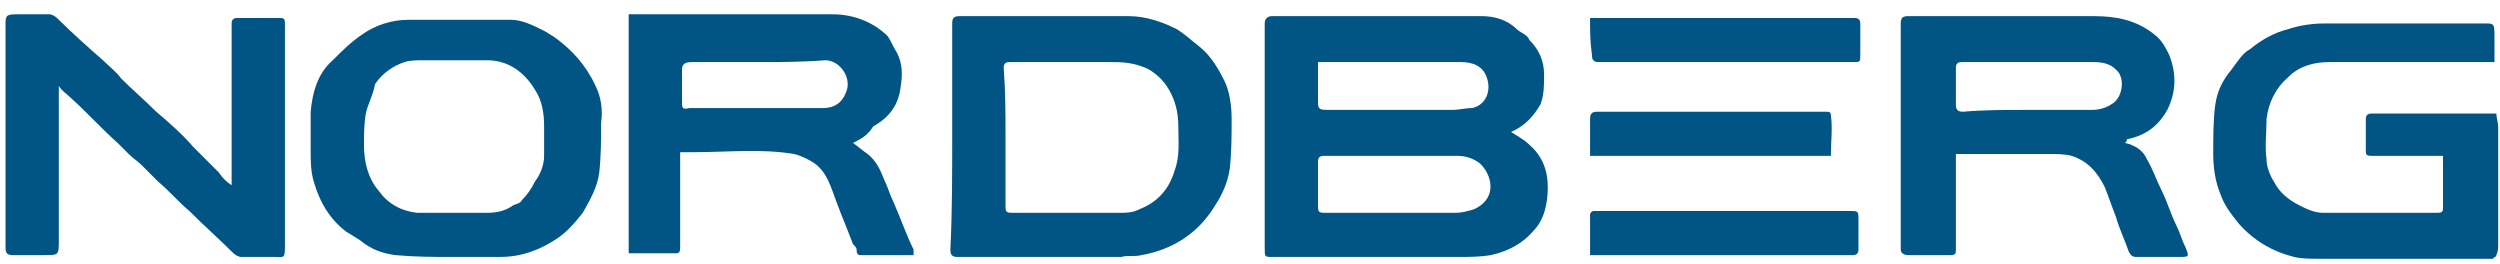 <svg width="180" height="19" viewBox="0 0 180 19" fill="none" xmlns="http://www.w3.org/2000/svg">
<g clip-path="url(#clip0_2001_386)">
<path d="M108.794 9.5C109.191 9.765 109.721 10.029 110.118 10.427C111.044 11.221 111.441 12.279 111.441 13.471C111.441 14.662 111.176 15.853 110.382 16.647C109.588 17.573 108.529 18.103 107.338 18.368C106.544 18.5 105.75 18.5 104.956 18.5C100.456 18.5 96.088 18.5 91.588 18.5C91.059 18.5 91.059 18.5 91.059 17.838C91.059 15.059 91.059 12.147 91.059 9.368C91.059 6.985 91.059 4.603 91.059 2.088C91.059 1.956 91.059 1.824 91.059 1.691C91.059 1.426 91.191 1.162 91.588 1.162C96.618 1.162 101.647 1.162 106.676 1.162C107.603 1.162 108.529 1.426 109.191 2.088C109.456 2.353 109.985 2.485 110.118 2.882C110.779 3.544 111.176 4.338 111.176 5.397C111.176 6.059 111.176 6.853 110.912 7.515C110.382 8.441 109.721 9.103 108.794 9.5ZM100.324 11.221C98.603 11.221 97.015 11.221 95.294 11.221C95.029 11.221 94.897 11.353 94.897 11.618C94.897 12.677 94.897 13.735 94.897 14.662C94.897 15.323 94.897 15.323 95.559 15.323C98.603 15.323 101.779 15.323 104.824 15.323C105.221 15.323 105.75 15.191 106.147 15.059C107.603 14.397 107.603 12.941 106.676 11.882C106.279 11.485 105.618 11.221 104.956 11.221C103.5 11.221 101.912 11.221 100.324 11.221ZM94.897 4.471C94.897 5.397 94.897 6.324 94.897 7.25C94.897 7.779 94.897 7.912 95.559 7.912C98.603 7.912 101.515 7.912 104.559 7.912C105.088 7.912 105.485 7.779 106.015 7.779C107.074 7.515 107.338 6.456 107.074 5.662C106.809 4.735 106.015 4.471 105.221 4.471C101.912 4.471 98.603 4.471 95.294 4.471C95.162 4.471 95.029 4.471 94.897 4.471Z" fill="#005585"/>
<path d="M179.603 4.471C178.941 4.471 178.412 4.471 177.75 4.471C174.441 4.471 171 4.471 167.691 4.471C166.632 4.471 165.574 4.735 164.779 5.529C163.853 6.324 163.324 7.382 163.191 8.574C163.191 9.5 163.059 10.559 163.191 11.485C163.191 12.015 163.456 12.677 163.721 13.073C164.118 13.868 164.779 14.397 165.574 14.794C166.103 15.059 166.632 15.323 167.294 15.323C169.941 15.323 172.588 15.323 175.235 15.323C175.897 15.323 175.897 15.323 175.897 14.794C175.897 13.603 175.897 12.412 175.897 11.221C175.632 11.221 175.5 11.221 175.368 11.221C173.779 11.221 172.324 11.221 170.735 11.221C170.338 11.221 170.338 11.088 170.338 10.823C170.338 10.029 170.338 9.235 170.338 8.574C170.338 8.309 170.471 8.176 170.735 8.176C173.647 8.176 176.559 8.176 179.471 8.176C179.471 8.176 179.603 8.176 179.735 8.176C179.735 8.441 179.868 8.838 179.868 9.103C179.868 11.882 179.868 14.794 179.868 17.573C179.868 17.838 179.868 18.103 179.735 18.368C179.735 18.5 179.603 18.5 179.471 18.632C179.338 18.632 179.206 18.632 179.074 18.632C175.103 18.632 171 18.632 167.029 18.632C166.368 18.632 165.706 18.632 165.176 18.5C163.588 18.103 162.265 17.309 161.206 16.118C160.676 15.456 160.147 14.794 159.882 14C159.485 13.073 159.353 12.015 159.353 11.088C159.353 9.897 159.353 8.706 159.485 7.647C159.618 6.588 160.015 5.794 160.676 5C161.074 4.471 161.471 3.809 162 3.544C162.794 2.882 163.721 2.353 164.779 2.088C165.574 1.824 166.5 1.691 167.294 1.691C171 1.691 174.838 1.691 178.544 1.691C179.603 1.691 179.603 1.559 179.603 2.75C179.603 3.015 179.603 3.676 179.603 4.471Z" fill="#005585"/>
<path d="M153 10.294C153.662 10.427 154.324 10.823 154.588 11.485C154.985 12.147 155.25 12.941 155.647 13.735C156.044 14.529 156.309 15.456 156.706 16.25C156.971 16.779 157.103 17.309 157.368 17.838C157.632 18.5 157.632 18.5 156.838 18.5C155.779 18.5 154.853 18.5 153.794 18.5C153.529 18.5 153.397 18.368 153.265 18.103C153 17.309 152.603 16.515 152.338 15.588C152.074 14.927 151.809 14.132 151.544 13.471C151.015 12.412 150.353 11.618 149.162 11.221C148.632 11.088 148.103 11.088 147.574 11.088C145.588 11.088 143.603 11.088 141.75 11.088C141.485 11.088 141.088 11.088 140.824 11.088C140.824 11.221 140.824 11.353 140.824 11.485C140.824 13.603 140.824 15.853 140.824 17.971C140.824 18.235 140.824 18.368 140.426 18.368C139.368 18.368 138.441 18.368 137.382 18.368C137.118 18.368 136.853 18.235 136.853 17.971C136.853 14.529 136.853 11.221 136.853 7.779C136.853 5.794 136.853 3.676 136.853 1.691C136.853 1.294 136.985 1.162 137.382 1.162C141.882 1.162 146.25 1.162 150.75 1.162C152.338 1.162 153.794 1.426 155.118 2.485C155.647 2.882 155.912 3.412 156.176 3.941C156.706 5.265 156.706 6.588 156.044 7.912C155.382 9.103 154.456 9.765 153.132 10.029C153.132 10.162 153.132 10.162 153 10.294ZM145.985 7.912C147.574 7.912 149.029 7.912 150.618 7.912C151.147 7.912 151.676 7.779 152.206 7.382C152.868 6.853 153 5.529 152.338 5C151.941 4.603 151.412 4.471 150.75 4.471C147.574 4.471 144.397 4.471 141.221 4.471C140.956 4.471 140.824 4.603 140.824 4.868C140.824 5.794 140.824 6.588 140.824 7.515C140.824 7.912 140.956 8.044 141.353 8.044C142.809 7.912 144.397 7.912 145.985 7.912Z" fill="#005585"/>
<path d="M61.412 10.294C61.809 10.559 62.074 10.823 62.471 11.088C63.132 11.618 63.397 12.279 63.662 12.941C63.926 13.471 64.059 14 64.323 14.529C64.853 15.721 65.25 16.912 65.779 17.971C65.779 18.103 65.779 18.235 65.779 18.368C65.647 18.368 65.515 18.368 65.515 18.368C64.323 18.368 63.265 18.368 62.074 18.368C61.809 18.368 61.676 18.368 61.676 17.971C61.676 17.838 61.544 17.706 61.412 17.573C61.015 16.515 60.618 15.588 60.221 14.529C59.824 13.471 59.559 12.412 58.632 11.75C58.235 11.485 57.706 11.221 57.176 11.088C54.794 10.691 52.412 10.956 50.029 10.956C49.632 10.956 49.368 10.956 48.971 10.956C48.971 11.088 48.971 11.221 48.971 11.353C48.971 13.471 48.971 15.721 48.971 17.838C48.971 17.971 48.971 18.235 48.706 18.235C47.647 18.235 46.456 18.235 45.397 18.235H45.265C45.265 12.544 45.265 6.853 45.265 1.029C45.529 1.029 45.926 1.029 46.191 1.029C50.824 1.029 55.324 1.029 59.956 1.029C61.412 1.029 62.868 1.559 63.926 2.618C64.191 3.015 64.323 3.412 64.588 3.809C64.985 4.603 64.985 5.397 64.853 6.191C64.721 7.515 64.059 8.441 62.868 9.103C62.471 9.765 61.941 10.029 61.412 10.294ZM54.529 4.471C54.265 4.471 54 4.471 53.735 4.471C52.412 4.471 51.088 4.471 49.765 4.471C49.368 4.471 49.103 4.603 49.103 5C49.103 5.794 49.103 6.588 49.103 7.25C49.103 7.779 49.103 7.912 49.632 7.779C52.809 7.779 55.985 7.779 59.294 7.779C60.088 7.779 60.618 7.382 60.882 6.721C61.412 5.662 60.485 4.338 59.426 4.338C57.706 4.471 56.118 4.471 54.529 4.471Z" fill="#005585"/>
<path d="M68.559 9.765C68.559 7.118 68.559 4.338 68.559 1.691C68.559 1.294 68.691 1.162 69.088 1.162C73.191 1.162 77.294 1.162 81.265 1.162C82.456 1.162 83.647 1.559 84.706 2.088C85.368 2.485 85.897 3.015 86.427 3.412C87.221 4.074 87.75 5 88.147 5.794C88.544 6.588 88.677 7.647 88.677 8.574C88.677 9.765 88.677 10.956 88.544 12.147C88.412 13.073 88.015 14 87.485 14.794C86.294 16.779 84.441 17.971 82.191 18.368C81.662 18.5 81.132 18.368 80.735 18.5C76.765 18.5 72.927 18.5 68.956 18.5C68.559 18.5 68.427 18.368 68.427 17.971C68.559 15.323 68.559 12.544 68.559 9.765ZM72.397 9.897C72.397 11.485 72.397 13.073 72.397 14.662C72.397 15.323 72.397 15.323 73.059 15.323C75.573 15.323 78.088 15.323 80.603 15.323C81.132 15.323 81.529 15.323 82.059 15.059C83.382 14.529 84.177 13.603 84.573 12.279C84.971 11.221 84.838 10.162 84.838 9.103C84.838 8.309 84.706 7.515 84.309 6.721C83.912 5.926 83.382 5.397 82.721 5C81.927 4.603 81.132 4.471 80.206 4.471C77.823 4.471 75.441 4.471 73.059 4.471C72.927 4.471 72.794 4.471 72.662 4.471C72.397 4.471 72.265 4.603 72.265 4.868C72.397 6.588 72.397 8.176 72.397 9.897Z" fill="#005585"/>
<path d="M16.677 13.338C16.677 13.073 16.677 12.809 16.677 12.677C16.677 8.971 16.677 5.397 16.677 1.691C16.677 1.426 16.809 1.294 17.073 1.294C18.132 1.294 19.059 1.294 20.118 1.294C20.382 1.294 20.515 1.294 20.515 1.691C20.515 7.118 20.515 12.412 20.515 17.838C20.515 18.632 20.382 18.5 19.853 18.5C19.059 18.5 18.132 18.5 17.338 18.5C17.206 18.5 16.941 18.368 16.809 18.235C15.75 17.177 14.691 16.25 13.632 15.191C12.838 14.529 12.177 13.735 11.382 13.073C10.985 12.677 10.588 12.279 10.191 11.882C9.926 11.618 9.529 11.353 9.265 11.088C9 10.823 8.735 10.559 8.471 10.294C7.279 9.235 6.221 8.044 5.029 6.985C4.765 6.721 4.5 6.588 4.235 6.191C4.235 6.588 4.235 6.985 4.235 7.25C4.235 10.559 4.235 14 4.235 17.309C4.235 18.368 4.235 18.368 3.176 18.368C2.382 18.368 1.721 18.368 0.926 18.368C0.529 18.368 0.397 18.235 0.397 17.838C0.397 17.309 0.397 16.779 0.397 16.25C0.397 11.485 0.397 6.588 0.397 1.824C0.397 1.162 0.397 1.029 1.191 1.029C1.985 1.029 2.779 1.029 3.574 1.029C3.706 1.029 3.971 1.162 4.103 1.294C5.162 2.353 6.353 3.412 7.412 4.338C7.809 4.735 8.338 5.132 8.735 5.662C9.529 6.456 10.456 7.25 11.25 8.044C12.177 8.838 13.103 9.632 13.897 10.559C14.559 11.221 15.088 11.75 15.75 12.412C16.015 12.809 16.279 13.073 16.677 13.338Z" fill="#005585"/>
<path d="M32.559 18.5C31.235 18.5 29.912 18.5 28.456 18.368C27.529 18.235 26.735 17.971 25.941 17.309C25.544 17.044 25.279 16.912 24.882 16.647C23.691 15.721 23.029 14.529 22.632 13.206C22.368 12.412 22.368 11.618 22.368 10.823C22.368 9.897 22.368 8.971 22.368 8.044C22.5 6.588 22.897 5.265 23.956 4.338C24.618 3.676 25.279 3.015 26.073 2.485C27 1.824 28.191 1.426 29.382 1.426C31.897 1.426 34.412 1.426 36.794 1.426C37.588 1.426 38.382 1.824 39.176 2.221C39.441 2.353 39.574 2.485 39.838 2.618C41.162 3.544 42.221 4.735 42.882 6.191C43.279 6.985 43.412 7.912 43.279 8.838C43.279 10.029 43.279 11.221 43.147 12.412C43.015 13.471 42.485 14.397 41.956 15.323C41.426 15.985 40.897 16.647 40.103 17.177C38.912 17.971 37.588 18.5 36 18.5C34.809 18.5 33.618 18.5 32.559 18.5ZM32.691 15.323C33.485 15.323 34.279 15.323 35.074 15.323C35.735 15.323 36.397 15.191 36.926 14.794C37.191 14.662 37.456 14.662 37.588 14.397C37.985 14 38.25 13.603 38.515 13.073C38.912 12.544 39.176 11.882 39.176 11.221C39.176 10.559 39.176 9.765 39.176 9.103C39.176 8.176 39.044 7.25 38.515 6.456C37.721 5.132 36.529 4.338 35.074 4.338C33.485 4.338 32.029 4.338 30.441 4.338C30.044 4.338 29.515 4.338 29.118 4.471C28.323 4.735 27.529 5.265 27 6.059C26.868 6.853 26.471 7.515 26.338 8.176C26.206 8.971 26.206 9.765 26.206 10.427C26.206 11.618 26.471 12.809 27.265 13.735C27.927 14.662 28.853 15.191 30.044 15.323C30.838 15.323 31.765 15.323 32.691 15.323Z" fill="#005585"/>
<path d="M114.485 1.294C114.75 1.294 115.015 1.294 115.147 1.294C121.235 1.294 127.456 1.294 133.544 1.294C133.809 1.294 133.941 1.426 133.941 1.691C133.941 2.485 133.941 3.147 133.941 3.941C133.941 4.471 133.941 4.471 133.412 4.471C131.956 4.471 130.5 4.471 129.176 4.471C124.544 4.471 119.779 4.471 115.147 4.471C114.75 4.471 114.618 4.338 114.618 3.941C114.485 3.015 114.485 2.221 114.485 1.294Z" fill="#005585"/>
<path d="M114.485 18.368C114.485 17.309 114.485 16.382 114.485 15.456C114.485 15.323 114.618 15.191 114.75 15.191C115.147 15.191 115.544 15.191 115.941 15.191C121.632 15.191 127.456 15.191 133.147 15.191C133.809 15.191 133.809 15.191 133.809 15.853C133.809 16.515 133.809 17.309 133.809 17.971C133.809 18.235 133.676 18.368 133.412 18.368C127.191 18.368 121.103 18.368 114.882 18.368C114.882 18.368 114.75 18.368 114.485 18.368Z" fill="#005585"/>
<path d="M131.824 11.221C126 11.221 120.309 11.221 114.485 11.221C114.485 10.823 114.485 10.427 114.485 9.897C114.485 9.5 114.485 8.971 114.485 8.574C114.485 8.176 114.618 8.044 115.015 8.044C115.809 8.044 116.735 8.044 117.529 8.044C122.162 8.044 126.794 8.044 131.426 8.044C131.691 8.044 131.824 8.044 131.824 8.309C131.956 9.235 131.824 10.162 131.824 11.221Z" fill="#005585"/>
</g>
<defs>
<clipPath id="clip0_2001_386">
<rect width="180" height="18.529" fill="white" transform="translate(0 0.235)"/>
</clipPath>
</defs>
</svg>
